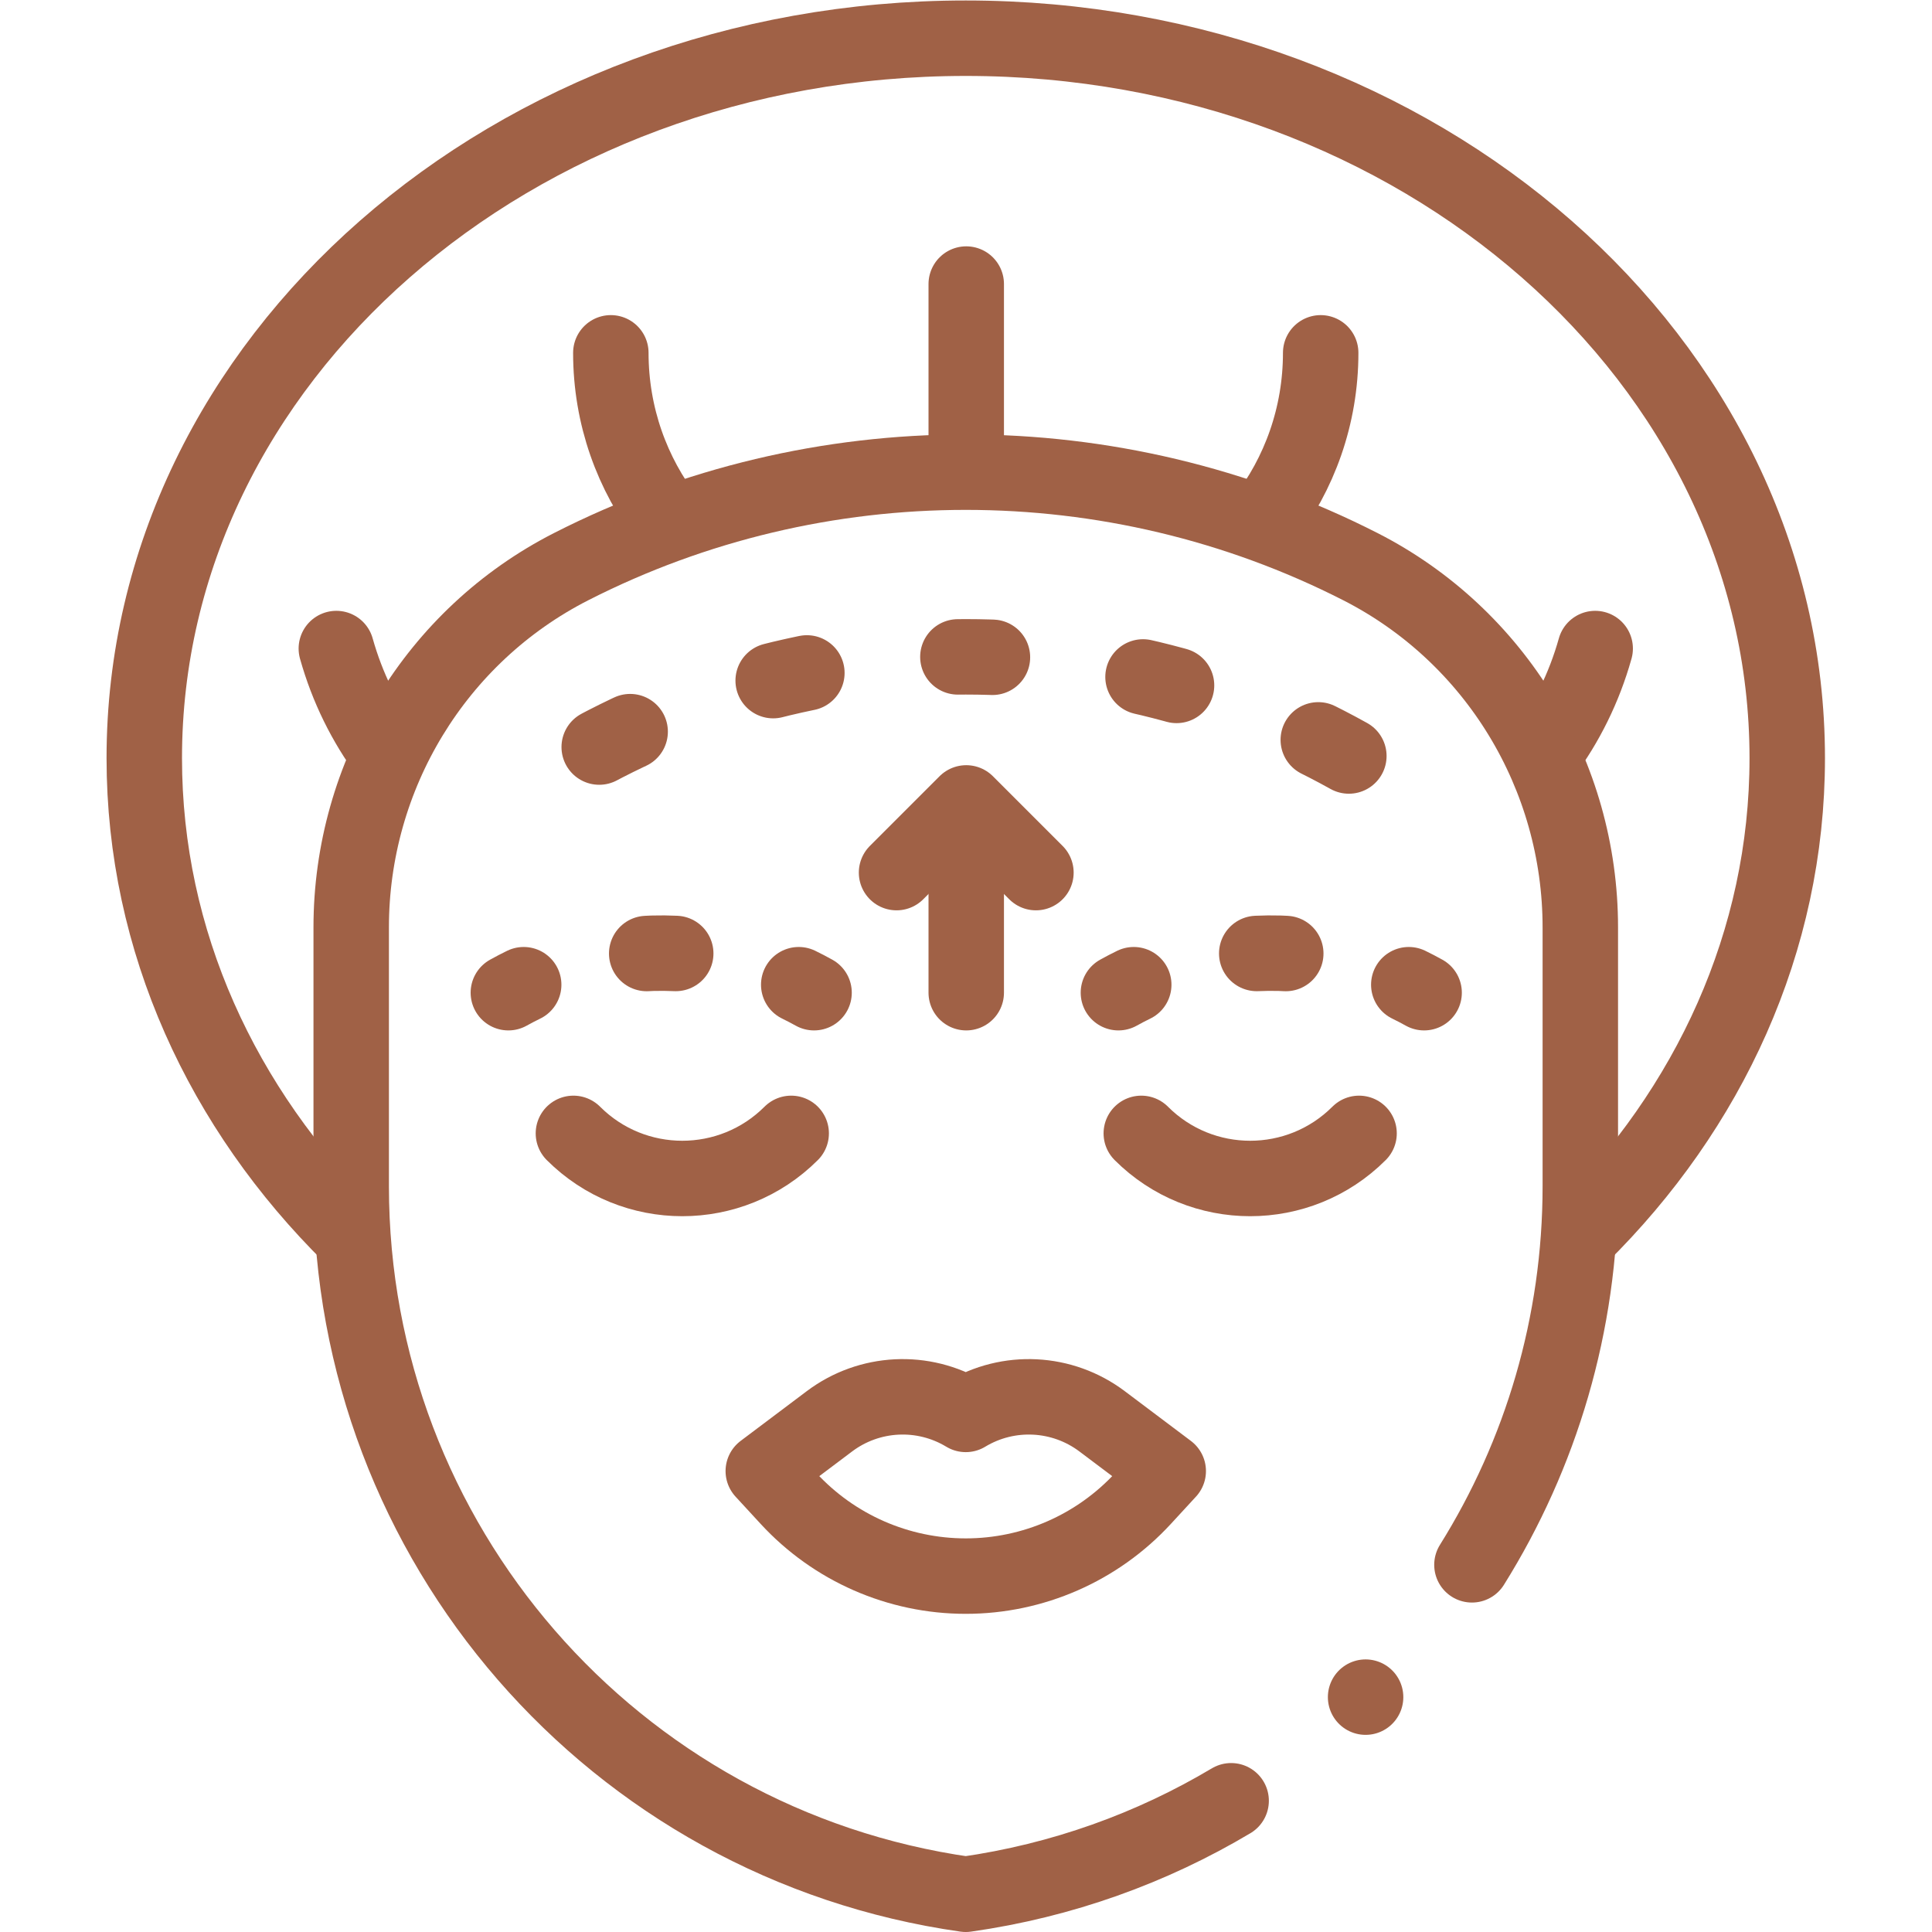 <svg xmlns="http://www.w3.org/2000/svg" xmlns:svg="http://www.w3.org/2000/svg" version="1.1" id="svg768" xml:space="preserve" width="682.667" height="682.667" viewBox="0 0 682.667 682.667"><defs id="defs772" fill="#a06146"><clipPath clipPathUnits="userSpaceOnUse" id="clipPath782" fill="#a06146"><path d="M 0,512 H 512 V 0 H 0 Z" id="path780" fill="#a06146"/></clipPath></defs><g id="g774" transform="matrix(1.333,0,0,-1.333,0,682.667)"><g id="g776"><g id="g778" clip-path="url(#clipPath782)"><g id="g784" transform="translate(418.906,184.526)"><path d="m 0,0 c 34.126,33.692 54.851,78.044 54.851,126.638 0,105.396 -97.493,190.836 -217.757,190.836 -120.263,0 -217.756,-85.44 -217.756,-190.836 0,-48.593 20.723,-92.943 54.847,-126.634" style="fill:none;stroke:#a06146;stroke-width:20;stroke-linecap:round;stroke-linejoin:round;stroke-miterlimit:10;stroke-dasharray:none;stroke-opacity:1" id="path786"/></g><g id="g788" transform="translate(161.917,418.601)"><path d="M 0,0 C 0,-16.726 5.642,-32.121 15.129,-44.389" style="fill:none;stroke:#a06146;stroke-width:20;stroke-linecap:round;stroke-linejoin:round;stroke-miterlimit:10;stroke-dasharray:none;stroke-opacity:1" id="path790"/></g><g id="g792" transform="translate(350.082,418.601)"><path d="M 0,0 C 0,-16.726 -5.642,-32.121 -15.129,-44.389" style="fill:none;stroke:#a06146;stroke-width:20;stroke-linecap:round;stroke-linejoin:round;stroke-miterlimit:10;stroke-dasharray:none;stroke-opacity:1" id="path794"/></g><g id="g796" transform="translate(89.155,340.214)"><path d="M 0,0 C 2.913,-10.382 7.602,-19.782 13.644,-27.964" style="fill:none;stroke:#a06146;stroke-width:20;stroke-linecap:round;stroke-linejoin:round;stroke-miterlimit:10;stroke-dasharray:none;stroke-opacity:1" id="path798"/></g><g id="g800" transform="translate(422.845,340.214)"><path d="M 0,0 C -2.934,-10.457 -7.669,-19.918 -13.776,-28.142" style="fill:none;stroke:#a06146;stroke-width:20;stroke-linecap:round;stroke-linejoin:round;stroke-miterlimit:10;stroke-dasharray:none;stroke-opacity:1" id="path802"/></g><g id="g804" transform="translate(326.346,34.786)"><path d="m 0,0 c -21.035,-12.538 -44.793,-21.156 -70.346,-24.786 v 0 0 c -93.456,13.274 -162.905,93.284 -162.905,187.677 v 68.618 c 0,40.281 22.424,77.346 58.314,95.636 65.515,33.386 143.666,33.386 209.181,0 35.89,-18.29 58.315,-55.355 58.315,-95.636 V 162.891 C 92.559,126.255 82.097,91.785 63.83,62.543" style="fill:none;stroke:#a06146;stroke-width:20;stroke-linecap:round;stroke-linejoin:round;stroke-miterlimit:10;stroke-dasharray:none;stroke-opacity:1" id="path806"/></g><g id="g808" transform="translate(360.255,211.696)"><path d="M 0,0 C -15.94,-15.94 -41.785,-15.94 -57.725,0" style="fill:none;stroke:#a06146;stroke-width:20;stroke-linecap:round;stroke-linejoin:round;stroke-miterlimit:10;stroke-dasharray:none;stroke-opacity:1" id="path810"/></g><g id="g812" transform="translate(256,94.338)"><path d="m 0,0 v 0 c -17.863,0 -34.912,7.475 -47.014,20.615 l -6.657,7.228 17.538,13.193 c 10.542,7.929 24.845,8.653 36.133,1.828 v 0 0 c 11.288,6.825 25.591,6.101 36.133,-1.828 L 53.671,27.843 47.014,20.615 C 34.912,7.475 17.863,0 0,0 Z" style="fill:none;stroke:#a06146;stroke-width:20;stroke-linecap:round;stroke-linejoin:round;stroke-miterlimit:10;stroke-dasharray:none;stroke-opacity:1" id="path814"/></g><g id="g816" transform="translate(256.127,388.75)"><path d="M 0,0 V 48.082" style="fill:none;stroke:#a06146;stroke-width:20;stroke-linecap:round;stroke-linejoin:round;stroke-miterlimit:10;stroke-dasharray:none;stroke-opacity:1" id="path818"/></g><g id="g820" transform="translate(357.55,311.732)"><path d="M 0,0 C -62.943,35.046 -140.158,35.046 -203.101,0" style="fill:none;stroke:#a06146;stroke-width:20;stroke-linecap:round;stroke-linejoin:round;stroke-miterlimit:4;stroke-dasharray:9.163, 40.316;stroke-dashoffset:0;stroke-opacity:1" id="path822"/></g><g id="g824" transform="translate(296.466,248.989)"><path d="M 0,0 C 1.339,0.745 2.694,1.451 4.063,2.117" style="fill:none;stroke:#a06146;stroke-width:20;stroke-linecap:round;stroke-linejoin:round;stroke-miterlimit:4;stroke-dasharray:none;stroke-opacity:1" id="path826"/></g><g id="g828" transform="translate(333.133,259.388)"><path d="M 0,0 C 8.192,0.376 16.429,-0.449 24.424,-2.477" style="fill:none;stroke:#a06146;stroke-width:20;stroke-linecap:round;stroke-linejoin:round;stroke-miterlimit:4;stroke-dasharray:7.697, 33.869;stroke-dashoffset:0;stroke-opacity:1" id="path830"/></g><g id="g832" transform="translate(373.437,251.106)"><path d="M 0,0 C 1.369,-0.666 2.724,-1.372 4.063,-2.117" style="fill:none;stroke:#a06146;stroke-width:20;stroke-linecap:round;stroke-linejoin:round;stroke-miterlimit:4;stroke-dasharray:none;stroke-opacity:1" id="path834"/></g><g id="g836" transform="translate(151.999,211.696)"><path d="M 0,0 C 15.94,-15.94 41.785,-15.94 57.726,0" style="fill:none;stroke:#a06146;stroke-width:20;stroke-linecap:round;stroke-linejoin:round;stroke-miterlimit:10;stroke-dasharray:none;stroke-opacity:1" id="path838"/></g><g id="g840" transform="translate(215.788,248.989)"><path d="M 0,0 C -1.339,0.745 -2.694,1.451 -4.063,2.117" style="fill:none;stroke:#a06146;stroke-width:20;stroke-linecap:round;stroke-linejoin:round;stroke-miterlimit:4;stroke-dasharray:none;stroke-opacity:1" id="path842"/></g><g id="g844" transform="translate(179.121,259.388)"><path d="M 0,0 C -8.192,0.376 -16.429,-0.449 -24.424,-2.477" style="fill:none;stroke:#a06146;stroke-width:20;stroke-linecap:round;stroke-linejoin:round;stroke-miterlimit:4;stroke-dasharray:7.697, 33.869;stroke-dashoffset:0;stroke-opacity:1" id="path846"/></g><g id="g848" transform="translate(138.817,251.106)"><path d="M 0,0 C -1.369,-0.666 -2.724,-1.372 -4.063,-2.117" style="fill:none;stroke:#a06146;stroke-width:20;stroke-linecap:round;stroke-linejoin:round;stroke-miterlimit:4;stroke-dasharray:none;stroke-opacity:1" id="path850"/></g><g id="g852" transform="translate(256.127,248.989)"><path d="M 0,0 V 41.068" style="fill:none;stroke:#a06146;stroke-width:20;stroke-linecap:round;stroke-linejoin:round;stroke-miterlimit:10;stroke-dasharray:none;stroke-opacity:1" id="path854"/></g><g id="g856" transform="translate(237.653,280.82)"><path d="M 0,0 18.474,18.474 36.948,0" style="fill:none;stroke:#a06146;stroke-width:20;stroke-linecap:round;stroke-linejoin:round;stroke-miterlimit:10;stroke-dasharray:none;stroke-opacity:1" id="path858"/></g><g id="g860" transform="translate(361.988,62.257)"><path d="M 0,0 V 0" style="fill:none;stroke:#a06146;stroke-width:20;stroke-linecap:round;stroke-linejoin:round;stroke-miterlimit:10;stroke-dasharray:none;stroke-opacity:1" id="path862"/></g></g></g></g></svg>